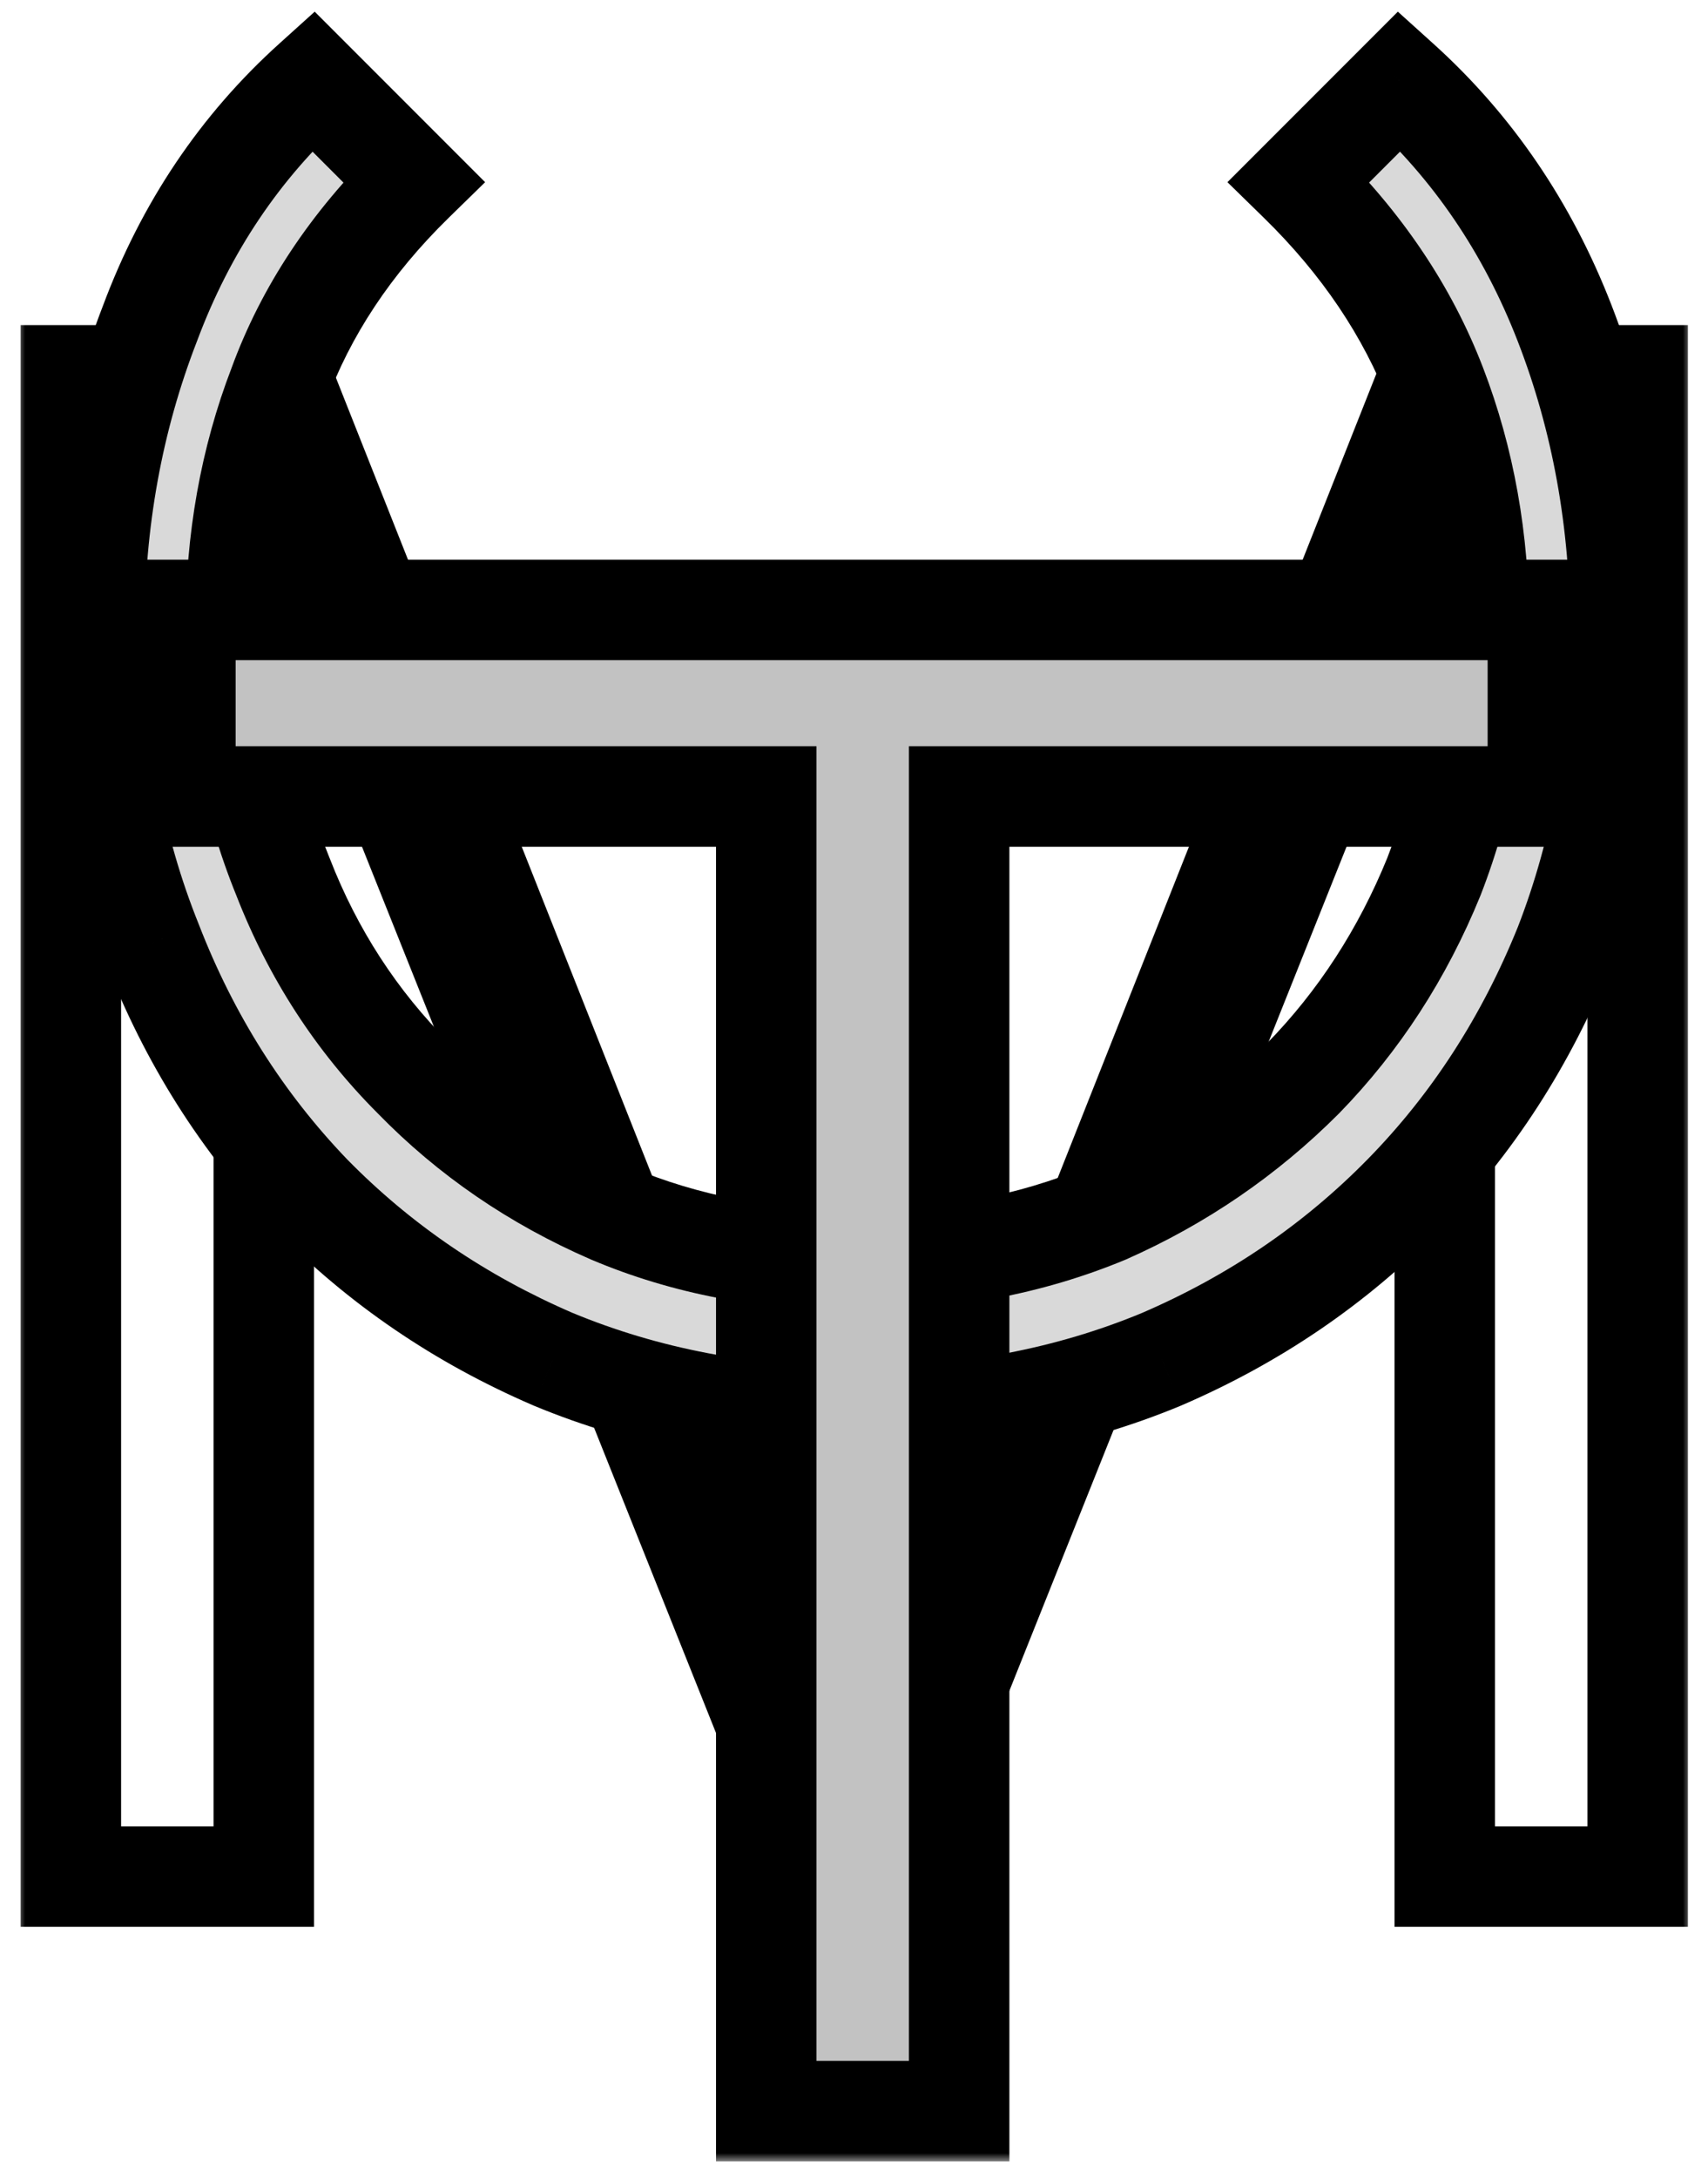 <?xml version="1.0" encoding="UTF-8"?> <svg xmlns="http://www.w3.org/2000/svg" width="102" height="130" viewBox="0 0 102 130" fill="none"> <g filter="url(#filter0_d_0_1)"> <mask id="path-1-outside-1_0_1" maskUnits="userSpaceOnUse" x="1" y="15" width="100" height="99" fill="black"> <rect fill="white" x="1" y="15" width="100" height="99"></rect> <path d="M4.232 108V18.4H16.776L51.08 104.928L85.384 18.4H97.8V108H86.28V23.776L52.616 108H49.416L15.752 23.776V108H4.232Z"></path> </mask> <path d="M4.232 108V18.4H16.776L51.08 104.928L85.384 18.4H97.8V108H86.28V23.776L52.616 108H49.416L15.752 23.776V108H4.232Z" fill="white"></path> <path d="M4.232 108H1.232V111H4.232V108ZM4.232 18.4V15.4H1.232V18.4H4.232ZM16.776 18.4L19.565 17.294L18.814 15.4H16.776V18.4ZM51.08 104.928L48.291 106.034L51.08 113.068L53.869 106.034L51.08 104.928ZM85.384 18.4V15.4H83.346L82.595 17.294L85.384 18.4ZM97.8 18.4H100.8V15.4H97.8V18.4ZM97.8 108V111H100.8V108H97.8ZM86.28 108H83.28V111H86.28V108ZM86.28 23.776H89.28L83.494 22.663L86.28 23.776ZM52.616 108V111H54.648L55.402 109.113L52.616 108ZM49.416 108L46.63 109.113L47.384 111H49.416V108ZM15.752 23.776L18.538 22.663L12.752 23.776H15.752ZM15.752 108V111H18.752V108H15.752ZM7.232 108V18.4H1.232V108H7.232ZM4.232 21.4H16.776V15.4H4.232V21.4ZM13.987 19.506L48.291 106.034L53.869 103.822L19.565 17.294L13.987 19.506ZM53.869 106.034L88.173 19.506L82.595 17.294L48.291 103.822L53.869 106.034ZM85.384 21.4H97.8V15.4H85.384V21.4ZM94.8 18.4V108H100.8V18.4H94.8ZM97.8 105H86.28V111H97.8V105ZM89.28 108V23.776H83.28V108H89.28ZM83.494 22.663L49.83 106.887L55.402 109.113L89.066 24.889L83.494 22.663ZM52.616 105H49.416V111H52.616V105ZM52.202 106.887L18.538 22.663L12.966 24.889L46.63 109.113L52.202 106.887ZM12.752 23.776V108H18.752V23.776H12.752ZM15.752 105H4.232V111H15.752V105Z" fill="black" mask="url(#path-1-outside-1_0_1)"></path> </g> <g filter="url(#filter1_d_0_1)"> <mask id="path-3-outside-2_0_1" maskUnits="userSpaceOnUse" x="2" y="-4" width="98" height="88" fill="black"> <rect fill="white" x="2" y="-4" width="98" height="88"></rect> <path d="M96.768 33.728C96.768 40.469 95.659 46.699 93.44 52.416C91.136 58.133 87.936 63.083 83.84 67.264C79.744 71.445 74.923 74.731 69.376 77.12C63.829 79.424 57.771 80.576 51.2 80.576C44.629 80.576 38.571 79.424 33.024 77.12C27.477 74.731 22.656 71.445 18.56 67.264C14.464 62.997 11.307 58.005 9.088 52.288C6.784 46.571 5.632 40.341 5.632 33.6C5.632 27.115 6.741 21.013 8.96 15.296C11.093 9.579 14.336 4.757 18.688 0.832L24.704 6.848C20.949 10.517 18.261 14.571 16.64 19.008C14.933 23.445 14.08 28.224 14.08 33.344C14.08 38.72 15.019 43.712 16.896 48.32C18.688 52.928 21.291 56.939 24.704 60.352C28.032 63.765 31.957 66.453 36.48 68.416C40.917 70.293 45.824 71.232 51.2 71.232C56.576 71.232 61.525 70.293 66.048 68.416C70.485 66.453 74.411 63.765 77.824 60.352C81.152 56.939 83.755 52.928 85.632 48.32C87.424 43.712 88.32 38.72 88.32 33.344C88.32 28.224 87.467 23.445 85.76 19.008C84.053 14.571 81.323 10.517 77.568 6.848L83.584 0.832C87.936 4.757 91.221 9.579 93.44 15.296C95.659 21.013 96.768 27.157 96.768 33.728Z"></path> </mask> <path d="M96.768 33.728C96.768 40.469 95.659 46.699 93.44 52.416C91.136 58.133 87.936 63.083 83.84 67.264C79.744 71.445 74.923 74.731 69.376 77.12C63.829 79.424 57.771 80.576 51.2 80.576C44.629 80.576 38.571 79.424 33.024 77.12C27.477 74.731 22.656 71.445 18.56 67.264C14.464 62.997 11.307 58.005 9.088 52.288C6.784 46.571 5.632 40.341 5.632 33.6C5.632 27.115 6.741 21.013 8.96 15.296C11.093 9.579 14.336 4.757 18.688 0.832L24.704 6.848C20.949 10.517 18.261 14.571 16.64 19.008C14.933 23.445 14.08 28.224 14.08 33.344C14.08 38.72 15.019 43.712 16.896 48.32C18.688 52.928 21.291 56.939 24.704 60.352C28.032 63.765 31.957 66.453 36.48 68.416C40.917 70.293 45.824 71.232 51.2 71.232C56.576 71.232 61.525 70.293 66.048 68.416C70.485 66.453 74.411 63.765 77.824 60.352C81.152 56.939 83.755 52.928 85.632 48.32C87.424 43.712 88.32 38.72 88.32 33.344C88.32 28.224 87.467 23.445 85.76 19.008C84.053 14.571 81.323 10.517 77.568 6.848L83.584 0.832C87.936 4.757 91.221 9.579 93.44 15.296C95.659 21.013 96.768 27.157 96.768 33.728Z" fill="#D9D9D9"></path> <path d="M93.44 52.416L96.223 53.537L96.23 53.519L96.237 53.501L93.44 52.416ZM83.84 67.264L85.983 69.363L85.983 69.363L83.84 67.264ZM69.376 77.12L70.527 79.891L70.545 79.883L70.563 79.875L69.376 77.12ZM33.024 77.12L31.837 79.875L31.855 79.883L31.873 79.891L33.024 77.12ZM18.56 67.264L16.396 69.342L16.406 69.353L16.417 69.363L18.56 67.264ZM9.088 52.288L11.885 51.203L11.878 51.185L11.871 51.167L9.088 52.288ZM8.96 15.296L11.757 16.381L11.764 16.363L11.771 16.345L8.96 15.296ZM18.688 0.832L20.809 -1.289L18.794 -3.304L16.679 -1.396L18.688 0.832ZM24.704 6.848L26.801 8.994L28.971 6.873L26.825 4.727L24.704 6.848ZM16.64 19.008L19.44 20.085L19.449 20.061L19.458 20.038L16.64 19.008ZM16.896 48.32L19.692 47.233L19.683 47.21L19.674 47.188L16.896 48.32ZM24.704 60.352L26.852 58.258L26.839 58.244L26.825 58.231L24.704 60.352ZM36.48 68.416L35.286 71.168L35.298 71.174L35.311 71.179L36.48 68.416ZM66.048 68.416L67.198 71.187L67.23 71.174L67.261 71.16L66.048 68.416ZM77.824 60.352L79.945 62.473L79.959 62.46L79.972 62.446L77.824 60.352ZM85.632 48.32L88.41 49.452L88.419 49.43L88.428 49.407L85.632 48.32ZM85.76 19.008L88.56 17.931L88.56 17.931L85.76 19.008ZM77.568 6.848L75.447 4.727L73.301 6.873L75.471 8.994L77.568 6.848ZM83.584 0.832L85.593 -1.396L83.478 -3.304L81.463 -1.289L83.584 0.832ZM93.44 15.296L90.643 16.381L90.643 16.381L93.44 15.296ZM93.768 33.728C93.768 40.135 92.715 45.992 90.643 51.331L96.237 53.501C98.603 47.405 99.768 40.804 99.768 33.728L93.768 33.728ZM90.657 51.295C88.493 56.667 85.503 61.279 81.697 65.165L85.983 69.363C90.369 64.886 93.779 59.6 96.223 53.537L90.657 51.295ZM81.697 65.165C77.883 69.058 73.389 72.125 68.189 74.365L70.563 79.875C76.456 77.337 81.605 73.832 85.983 69.363L81.697 65.165ZM68.225 74.35C63.076 76.488 57.413 77.576 51.2 77.576L51.2 83.576C58.128 83.576 64.582 82.36 70.527 79.891L68.225 74.35ZM51.2 77.576C44.987 77.576 39.324 76.488 34.175 74.35L31.873 79.891C37.818 82.36 44.272 83.576 51.2 83.576L51.2 77.576ZM34.211 74.365C29.011 72.125 24.517 69.058 20.703 65.165L16.417 69.363C20.795 73.832 25.944 77.337 31.837 79.875L34.211 74.365ZM20.724 65.186C16.913 61.216 13.966 56.565 11.885 51.203L6.291 53.373C8.648 59.446 12.015 64.779 16.396 69.342L20.724 65.186ZM11.871 51.167C9.723 45.838 8.632 39.993 8.632 33.6L2.632 33.6C2.632 40.69 3.845 47.303 6.305 53.409L11.871 51.167ZM8.632 33.6C8.632 27.464 9.68 21.733 11.757 16.381L6.163 14.211C3.803 20.294 2.632 26.765 2.632 33.6L8.632 33.6ZM11.771 16.345C13.743 11.06 16.718 6.649 20.697 3.06L16.679 -1.396C11.954 2.866 8.444 8.097 6.149 14.247L11.771 16.345ZM16.567 2.953L22.583 8.969L26.825 4.727L20.809 -1.289L16.567 2.953ZM22.607 4.702C18.568 8.65 15.614 13.075 13.822 17.978L19.458 20.038C20.909 16.066 23.331 12.385 26.801 8.994L22.607 4.702ZM13.84 17.931C11.991 22.738 11.08 27.884 11.08 33.344L17.08 33.344C17.08 28.564 17.875 24.153 19.44 20.085L13.84 17.931ZM11.08 33.344C11.08 39.077 12.082 44.456 14.118 49.452L19.674 47.188C17.955 42.968 17.08 38.363 17.08 33.344L11.08 33.344ZM14.1 49.407C16.039 54.393 18.868 58.759 22.583 62.473L26.825 58.231C23.713 55.119 21.337 51.463 19.692 47.233L14.1 49.407ZM22.556 62.446C26.166 66.148 30.418 69.056 35.286 71.168L37.674 65.664C33.497 63.851 29.898 61.382 26.852 58.258L22.556 62.446ZM35.311 71.179C40.159 73.23 45.469 74.232 51.2 74.232L51.2 68.232C46.179 68.232 41.676 67.357 37.649 65.653L35.311 71.179ZM51.2 74.232C56.932 74.232 62.277 73.23 67.198 71.187L64.898 65.645C60.774 67.357 56.22 68.232 51.2 68.232L51.2 74.232ZM67.261 71.16C72.035 69.048 76.269 66.15 79.945 62.473L75.703 58.231C72.552 61.381 68.935 63.859 64.835 65.672L67.261 71.16ZM79.972 62.446C83.582 58.744 86.393 54.402 88.41 49.452L82.854 47.188C81.116 51.454 78.722 55.134 75.676 58.258L79.972 62.446ZM88.428 49.407C90.366 44.423 91.32 39.059 91.32 33.344L85.32 33.344C85.32 38.381 84.482 43.001 82.836 47.233L88.428 49.407ZM91.32 33.344C91.32 27.884 90.409 22.738 88.56 17.931L82.96 20.085C84.525 24.153 85.32 28.564 85.32 33.344L91.32 33.344ZM88.56 17.931C86.683 13.051 83.695 8.642 79.665 4.702L75.471 8.994C78.95 12.393 81.424 16.09 82.96 20.085L88.56 17.931ZM79.689 8.969L85.705 2.953L81.463 -1.289L75.447 4.727L79.689 8.969ZM81.575 3.06C85.562 6.656 88.586 11.08 90.643 16.381L96.237 14.211C93.857 8.077 90.31 2.858 85.593 -1.396L81.575 3.06ZM90.643 16.381C92.718 21.729 93.768 27.502 93.768 33.728L99.768 33.728C99.768 26.813 98.599 20.298 96.237 14.211L90.643 16.381Z" fill="black" mask="url(#path-3-outside-2_0_1)"></path> </g> <g filter="url(#filter2_d_0_1)"> <mask id="path-5-outside-3_0_1" maskUnits="userSpaceOnUse" x="8" y="29" width="87" height="96" fill="black"> <rect fill="white" x="8" y="29" width="87" height="96"></rect> <path d="M45.76 122V43.536H11.072V32.4H91.84V43.536H57.28V122H45.76Z"></path> </mask> <path d="M45.76 122V43.536H11.072V32.4H91.84V43.536H57.28V122H45.76Z" fill="#C2C2C2"></path> <path d="M45.76 122H42.76V125H45.76V122ZM45.76 43.536H48.76V40.536H45.76V43.536ZM11.072 43.536H8.072V46.536H11.072V43.536ZM11.072 32.4V29.4H8.072V32.4H11.072ZM91.84 32.4H94.84V29.4H91.84V32.4ZM91.84 43.536V46.536H94.84V43.536H91.84ZM57.28 43.536V40.536H54.28V43.536H57.28ZM57.28 122V125H60.28V122H57.28ZM48.76 122V43.536H42.76V122H48.76ZM45.76 40.536H11.072V46.536H45.76V40.536ZM14.072 43.536V32.4H8.072V43.536H14.072ZM11.072 35.4H91.84V29.4H11.072V35.4ZM88.84 32.4V43.536H94.84V32.4H88.84ZM91.84 40.536H57.28V46.536H91.84V40.536ZM54.28 43.536V122H60.28V43.536H54.28ZM57.28 119H45.76V125H57.28V119Z" fill="black" mask="url(#path-5-outside-3_0_1)"></path> </g> <defs> <filter id="filter0_d_0_1" x="0.232" y="18.4" width="101.568" height="97.6" filterUnits="userSpaceOnUse" color-interpolation-filters="sRGB"> <feFlood flood-opacity="0" result="BackgroundImageFix"></feFlood> <feColorMatrix in="SourceAlpha" type="matrix" values="0 0 0 0 0 0 0 0 0 0 0 0 0 0 0 0 0 0 127 0" result="hardAlpha"></feColorMatrix> <feOffset dy="4"></feOffset> <feGaussianBlur stdDeviation="2"></feGaussianBlur> <feComposite in2="hardAlpha" operator="out"></feComposite> <feColorMatrix type="matrix" values="0 0 0 0 0 0 0 0 0 0 0 0 0 0 0 0 0 0 0.25 0"></feColorMatrix> <feBlend mode="normal" in2="BackgroundImageFix" result="effect1_dropShadow_0_1"></feBlend> <feBlend mode="normal" in="SourceGraphic" in2="effect1_dropShadow_0_1" result="shape"></feBlend> </filter> <filter id="filter1_d_0_1" x="1.632" y="0.832" width="99.136" height="87.744" filterUnits="userSpaceOnUse" color-interpolation-filters="sRGB"> <feFlood flood-opacity="0" result="BackgroundImageFix"></feFlood> <feColorMatrix in="SourceAlpha" type="matrix" values="0 0 0 0 0 0 0 0 0 0 0 0 0 0 0 0 0 0 127 0" result="hardAlpha"></feColorMatrix> <feOffset dy="4"></feOffset> <feGaussianBlur stdDeviation="2"></feGaussianBlur> <feComposite in2="hardAlpha" operator="out"></feComposite> <feColorMatrix type="matrix" values="0 0 0 0 0 0 0 0 0 0 0 0 0 0 0 0 0 0 0.25 0"></feColorMatrix> <feBlend mode="normal" in2="BackgroundImageFix" result="effect1_dropShadow_0_1"></feBlend> <feBlend mode="normal" in="SourceGraphic" in2="effect1_dropShadow_0_1" result="shape"></feBlend> </filter> <filter id="filter2_d_0_1" x="7.072" y="32.4" width="88.768" height="97.6" filterUnits="userSpaceOnUse" color-interpolation-filters="sRGB"> <feFlood flood-opacity="0" result="BackgroundImageFix"></feFlood> <feColorMatrix in="SourceAlpha" type="matrix" values="0 0 0 0 0 0 0 0 0 0 0 0 0 0 0 0 0 0 127 0" result="hardAlpha"></feColorMatrix> <feOffset dy="4"></feOffset> <feGaussianBlur stdDeviation="2"></feGaussianBlur> <feComposite in2="hardAlpha" operator="out"></feComposite> <feColorMatrix type="matrix" values="0 0 0 0 0 0 0 0 0 0 0 0 0 0 0 0 0 0 0.25 0"></feColorMatrix> <feBlend mode="normal" in2="BackgroundImageFix" result="effect1_dropShadow_0_1"></feBlend> <feBlend mode="normal" in="SourceGraphic" in2="effect1_dropShadow_0_1" result="shape"></feBlend> </filter> </defs> </svg> 
